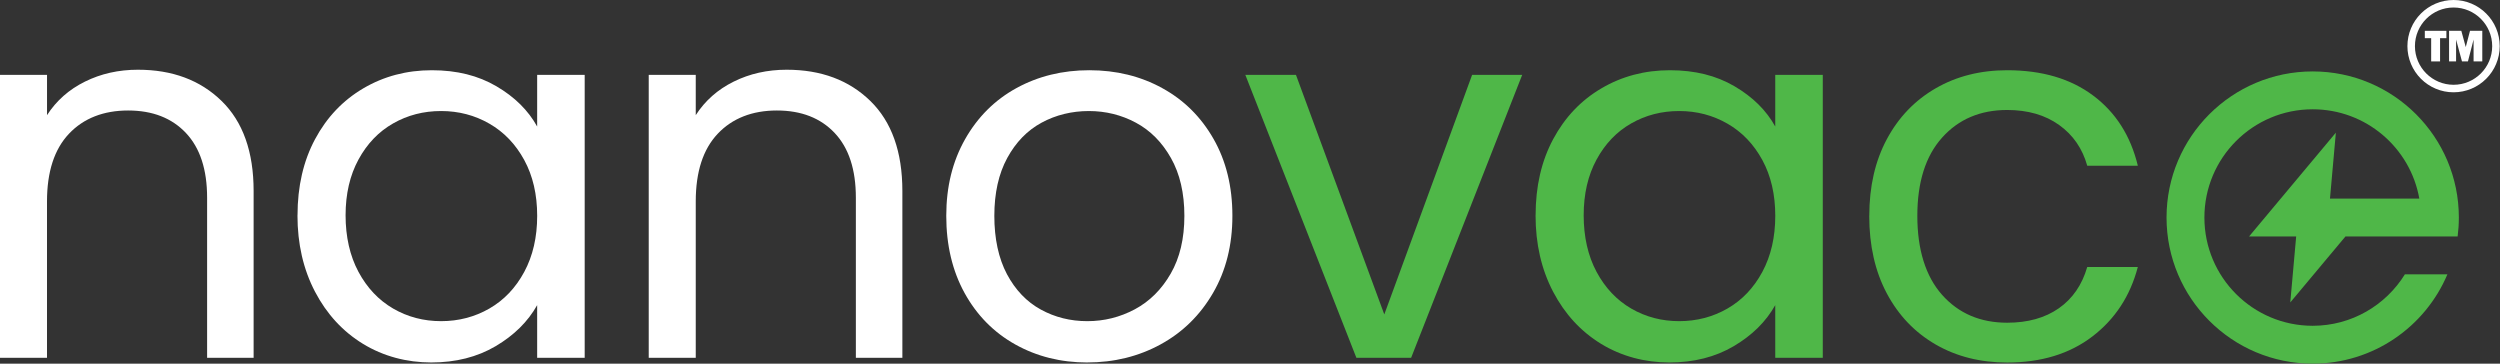 <svg width="330" height="48" viewBox="0 0 330 48" fill="none" xmlns="http://www.w3.org/2000/svg">
<rect x="0" y="0" width="330" height="48" fill="#333333" stroke="none"/>
<path d="M18.204 9.204C22.751 9.204 26.43 10.577 29.249 13.325C32.067 16.073 33.478 20.037 33.478 25.217V47.232H27.339V26.103C27.339 22.379 26.408 19.529 24.543 17.555C22.68 15.577 20.137 14.585 16.909 14.585C13.681 14.585 11.035 15.609 9.102 17.657C7.17 19.701 6.204 22.677 6.204 26.583V47.232H0V9.886H6.207V15.2C7.435 13.293 9.105 11.815 11.217 10.772C13.329 9.726 15.658 9.204 18.204 9.204Z" fill="white"/>
<path d="M70.908 28.49C70.908 25.672 70.339 23.218 69.203 21.128C68.067 19.039 66.534 17.439 64.602 16.326C62.67 15.213 60.545 14.656 58.226 14.656C55.906 14.656 53.798 15.203 51.888 16.294C49.978 17.382 48.455 18.972 47.319 21.061C46.183 23.15 45.617 25.604 45.617 28.423C45.617 31.242 46.183 33.772 47.319 35.887C48.455 37.999 49.978 39.614 51.888 40.725C53.798 41.835 55.909 42.392 58.226 42.392C60.542 42.392 62.67 41.835 64.602 40.725C66.534 39.611 68.067 37.999 69.203 35.887C70.339 33.772 70.908 31.306 70.908 28.49ZM39.273 28.423C39.273 24.606 40.044 21.256 41.589 18.37C43.134 15.485 45.262 13.245 47.965 11.658C50.669 10.068 53.679 9.271 56.997 9.271C60.315 9.271 63.111 9.975 65.52 11.383C67.929 12.791 69.724 14.563 70.905 16.701V9.886H77.179V47.232H70.905V40.28C69.68 42.459 67.853 44.266 65.418 45.7C62.983 47.13 60.155 47.846 56.927 47.846C53.699 47.846 50.608 47.031 47.927 45.396C45.246 43.758 43.131 41.464 41.583 38.508C40.037 35.554 39.266 32.192 39.266 28.423H39.273Z" fill="white"/>
<path d="M103.84 9.204C108.386 9.204 112.065 10.577 114.884 13.325C117.702 16.073 119.113 20.037 119.113 25.217V47.232H112.974V26.103C112.974 22.379 112.043 19.529 110.178 17.555C108.315 15.577 105.772 14.585 102.544 14.585C99.316 14.585 96.67 15.609 94.737 17.657C92.805 19.701 91.839 22.677 91.839 26.583V47.232H85.632V9.886H91.839V15.2C93.067 13.293 94.737 11.815 96.849 10.772C98.96 9.726 101.29 9.204 103.836 9.204H103.84Z" fill="white"/>
<path d="M143.521 42.393C145.751 42.393 147.84 41.871 149.795 40.828C151.75 39.782 153.327 38.214 154.53 36.125C155.737 34.033 156.338 31.489 156.338 28.491C156.338 25.494 155.746 22.947 154.566 20.858C153.385 18.768 151.843 17.214 149.933 16.193C148.023 15.169 145.953 14.657 143.726 14.657C141.499 14.657 139.375 15.169 137.49 16.193C135.603 17.214 134.093 18.768 132.954 20.858C131.818 22.947 131.252 25.494 131.252 28.491C131.252 31.489 131.808 34.1 132.918 36.192C134.032 38.282 135.523 39.84 137.385 40.86C139.247 41.881 141.294 42.393 143.521 42.393ZM143.521 47.848C140.021 47.848 136.851 47.054 134.009 45.464C131.168 43.874 128.942 41.612 127.326 38.681C125.713 35.751 124.907 32.353 124.907 28.491C124.907 24.63 125.736 21.302 127.393 18.372C129.054 15.441 131.316 13.192 134.176 11.624C137.039 10.057 140.245 9.27 143.79 9.27C147.335 9.27 150.541 10.053 153.404 11.624C156.268 13.192 158.53 15.428 160.187 18.337C161.847 21.245 162.676 24.627 162.676 28.488C162.676 32.35 161.822 35.748 160.116 38.678C158.414 41.609 156.108 43.868 153.196 45.461C150.288 47.051 147.06 47.844 143.515 47.844L143.521 47.848Z" fill="white"/>
<path d="M182.727 41.505L194.318 9.886H200.928L186.268 47.232H179.044L164.385 9.886H171.068L182.727 41.505Z" fill="#4FB748"/>
<path d="M234.336 28.49C234.336 25.672 233.766 23.218 232.631 21.128C231.495 19.039 229.962 17.439 228.03 16.326C226.097 15.213 223.973 14.656 221.653 14.656C219.334 14.656 217.225 15.203 215.315 16.294C213.405 17.382 211.882 18.972 210.747 21.061C209.611 23.15 209.045 25.604 209.045 28.423C209.045 31.242 209.611 33.772 210.747 35.887C211.882 37.999 213.405 39.614 215.315 40.725C217.225 41.835 219.337 42.392 221.653 42.392C223.97 42.392 226.097 41.835 228.03 40.725C229.962 39.611 231.495 37.999 232.631 35.887C233.766 33.772 234.336 31.306 234.336 28.49ZM202.7 28.423C202.7 24.606 203.471 21.256 205.017 18.37C206.562 15.485 208.689 13.245 211.393 11.658C214.096 10.068 217.107 9.271 220.425 9.271C223.743 9.271 226.539 9.975 228.948 11.383C231.357 12.791 233.152 14.563 234.333 16.701V9.886H240.607V47.232H234.333V40.28C233.107 42.459 231.28 44.266 228.846 45.7C226.411 47.13 223.583 47.846 220.354 47.846C217.126 47.846 214.036 47.031 211.355 45.396C208.674 43.758 206.559 41.464 205.01 38.508C203.465 35.554 202.694 32.192 202.694 28.423H202.7Z" fill="#4FB748"/>
<path d="M246.746 28.49C246.746 24.628 247.517 21.256 249.063 18.37C250.608 15.485 252.758 13.245 255.506 11.658C258.255 10.068 261.403 9.271 264.951 9.271C269.542 9.271 273.324 10.385 276.299 12.615C279.278 14.842 281.242 17.929 282.196 21.88H275.518C274.882 19.609 273.644 17.811 271.801 16.496C269.958 15.178 267.674 14.518 264.948 14.518C261.4 14.518 258.536 15.734 256.357 18.166C254.175 20.597 253.088 24.04 253.088 28.493C253.088 32.947 254.179 36.469 256.357 38.923C258.539 41.374 261.403 42.599 264.948 42.599C267.674 42.599 269.945 41.963 271.766 40.693C273.583 39.419 274.834 37.605 275.515 35.244H282.192C281.194 39.061 279.195 42.116 276.194 44.413C273.196 46.708 269.446 47.853 264.944 47.853C261.396 47.853 258.248 47.059 255.5 45.469C252.752 43.879 250.602 41.63 249.056 38.722C247.511 35.814 246.74 32.406 246.74 28.497L246.746 28.49Z" fill="#4FB748"/>
<path d="M309.601 31.213H324.408C324.514 30.394 324.568 29.562 324.568 28.714C324.568 18.064 315.93 9.428 305.276 9.428C294.622 9.428 285.983 18.064 285.983 28.714C285.983 39.365 294.622 48 305.276 48C313.271 48 320.13 43.14 323.058 36.211H317.446C314.928 40.286 310.42 43.003 305.276 43.003C297.38 43.003 290.981 36.607 290.981 28.714C290.981 20.822 297.38 14.426 305.276 14.426C312.318 14.426 318.169 19.516 319.35 26.216H307.557L308.334 17.51L296.874 31.216H303.094L302.316 39.922L309.598 31.216L309.601 31.213Z" fill="#4FB748"/>
<path d="M322.089 5.039V8.107H320.914V5.039H320.076V4.069H322.924V5.039H322.089Z" fill="white"/>
<path d="M327.662 4.069V8.107H326.513V5.221L325.768 8.107H324.981L324.203 5.221V8.107H323.276V4.069H324.895L325.48 6.213L326.04 4.069H327.662Z" fill="white"/>
<path d="M323.871 12.183C323.048 12.183 322.252 12.023 321.5 11.703C320.774 11.396 320.124 10.958 319.564 10.398C319.004 9.838 318.566 9.185 318.259 8.462C317.942 7.711 317.779 6.914 317.779 6.092C317.779 5.269 317.939 4.473 318.259 3.721C318.566 2.995 319.004 2.345 319.564 1.785C320.124 1.225 320.777 0.787 321.5 0.48C322.252 0.163 323.048 0 323.871 0C324.693 0 325.49 0.16 326.241 0.48C326.968 0.787 327.617 1.225 328.177 1.785C328.737 2.345 329.175 2.998 329.482 3.721C329.799 4.473 329.962 5.269 329.962 6.092C329.962 6.914 329.802 7.711 329.482 8.462C329.175 9.189 328.737 9.838 328.177 10.398C327.617 10.958 326.968 11.396 326.241 11.703C325.49 12.02 324.693 12.183 323.871 12.183ZM323.871 0.992C321.058 0.992 318.771 3.279 318.771 6.092C318.771 8.904 321.058 11.191 323.871 11.191C326.683 11.191 328.97 8.904 328.97 6.092C328.97 3.279 326.683 0.992 323.871 0.992Z" fill="white"/>
</svg>
